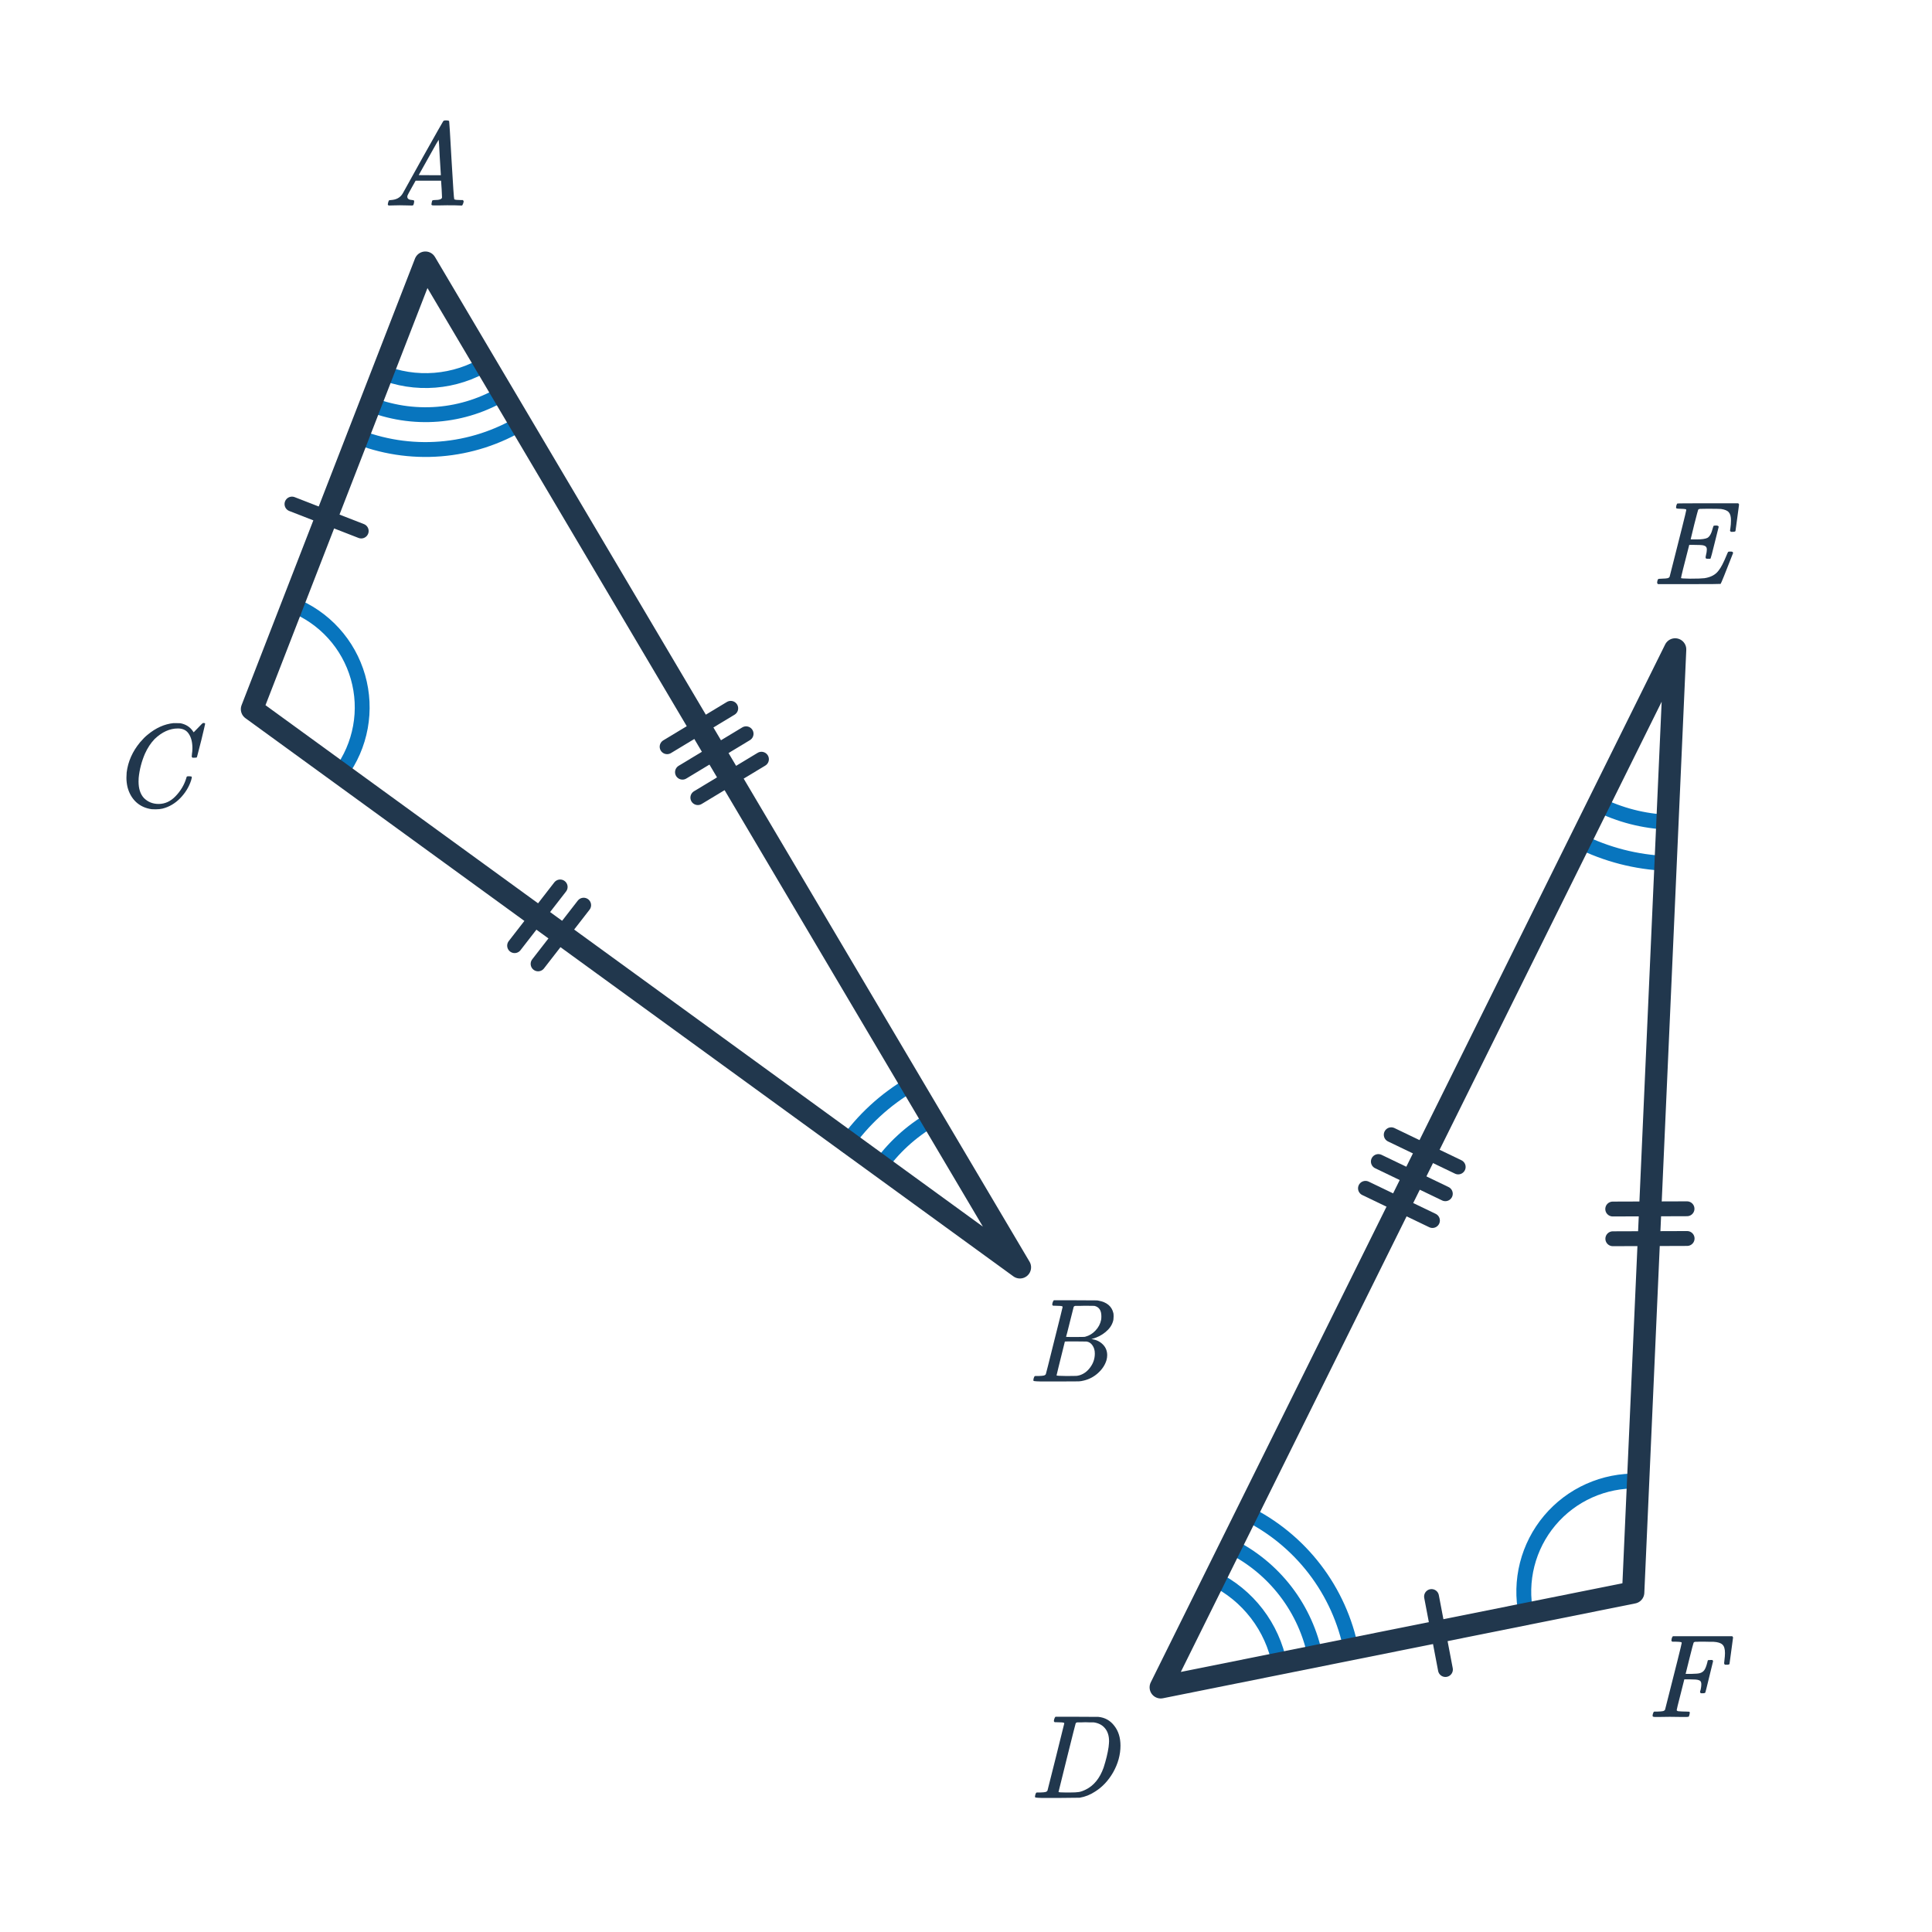 <svg width="260" height="260" viewBox="0 0 260 260" fill="none" xmlns="http://www.w3.org/2000/svg">
<path d="M65.534 48.894C63.408 50.192 61.006 50.971 58.523 51.169C56.04 51.367 53.545 50.978 51.24 50.033L57.261 35.344L65.534 48.894Z" stroke="#0875BE" stroke-width="2" stroke-linejoin="round"/>
<path d="M39.331 81.384C41.453 82.217 43.354 83.528 44.888 85.215C46.421 86.901 47.544 88.919 48.171 91.111C48.798 93.302 48.912 95.609 48.503 97.851C48.094 100.094 47.174 102.212 45.814 104.041L33.911 95.191L39.331 81.384Z" stroke="#0875BE" stroke-width="2" stroke-linejoin="round"/>
<path d="M113.784 154.061C116.116 150.718 119.151 147.925 122.676 145.879L136.711 170.054L113.784 154.061Z" stroke="#0875BE" stroke-width="2" stroke-linejoin="round"/>
<path d="M118.274 157.193C120.149 154.505 122.59 152.259 125.424 150.614L136.711 170.054L118.274 157.193Z" stroke="#0875BE" stroke-width="2" stroke-linejoin="round"/>
<path d="M67.924 52.809C65.184 54.483 62.088 55.487 58.887 55.743C55.687 55.998 52.471 55.496 49.5 54.279L57.261 35.344L67.924 52.809Z" stroke="#0875BE" stroke-width="2" stroke-linejoin="round"/>
<path d="M70.368 56.811C66.999 58.868 63.194 60.103 59.26 60.416C55.326 60.73 51.373 60.114 47.722 58.617L57.261 35.344L70.368 56.811Z" stroke="#0875BE" stroke-width="2" stroke-linejoin="round"/>
<path d="M33.911 95.436L57.245 35.344L137.258 170.553L33.911 95.436Z" stroke="#21374D" stroke-width="3" stroke-linejoin="round"/>
<path d="M39.293 67.835L48.611 71.462" stroke="#21374D" stroke-width="2" stroke-linecap="round"/>
<path d="M75.385 119.361L69.254 127.261" stroke="#21374D" stroke-width="2" stroke-linecap="round"/>
<path d="M78.546 121.814L72.414 129.714" stroke="#21374D" stroke-width="2" stroke-linecap="round"/>
<path d="M98.339 95.323L89.778 100.491" stroke="#21374D" stroke-width="2" stroke-linecap="round"/>
<path d="M100.406 98.748L91.845 103.916" stroke="#21374D" stroke-width="2" stroke-linecap="round"/>
<path d="M102.473 102.172L93.912 107.34" stroke="#21374D" stroke-width="2" stroke-linecap="round"/>
<path d="M54.685 27.641C54.343 27.63 54.05 27.625 53.805 27.625C53.559 27.625 53.288 27.63 52.989 27.641C52.701 27.652 52.504 27.657 52.397 27.657C52.258 27.657 52.189 27.604 52.189 27.497C52.189 27.465 52.205 27.38 52.237 27.241C52.279 27.102 52.306 27.028 52.317 27.017C52.338 26.953 52.44 26.921 52.621 26.921C53.293 26.878 53.789 26.628 54.109 26.169C54.173 26.062 54.21 26.004 54.221 25.993C54.221 25.972 55.117 24.356 56.909 21.145C58.712 17.934 59.623 16.324 59.645 16.313C59.666 16.281 59.703 16.254 59.757 16.233C59.789 16.212 59.895 16.201 60.077 16.201C60.258 16.201 60.381 16.233 60.445 16.297C60.466 16.318 60.573 18.057 60.765 21.513C60.968 25.033 61.09 26.804 61.133 26.825H61.149C61.234 26.889 61.522 26.921 62.013 26.921H62.285C62.359 26.996 62.397 27.049 62.397 27.081C62.397 27.166 62.37 27.278 62.317 27.417C62.264 27.545 62.221 27.625 62.189 27.657H61.981C61.65 27.636 61.047 27.625 60.173 27.625C59.959 27.625 59.645 27.63 59.229 27.641C58.813 27.641 58.509 27.641 58.317 27.641C58.146 27.641 58.061 27.598 58.061 27.513C58.061 27.481 58.072 27.401 58.093 27.273C58.103 27.241 58.114 27.204 58.125 27.161C58.136 27.108 58.141 27.076 58.141 27.065C58.151 27.044 58.162 27.022 58.173 27.001C58.194 26.969 58.215 26.953 58.237 26.953C58.258 26.942 58.285 26.937 58.317 26.937C58.359 26.926 58.407 26.921 58.461 26.921C59.144 26.921 59.485 26.798 59.485 26.553C59.485 26.5 59.469 26.142 59.437 25.481L59.357 24.313H55.933L55.421 25.225C55.058 25.876 54.877 26.212 54.877 26.233C54.834 26.308 54.813 26.388 54.813 26.473C54.813 26.75 55.037 26.9 55.485 26.921C55.613 26.921 55.693 26.953 55.725 27.017C55.746 27.049 55.741 27.15 55.709 27.321C55.677 27.47 55.645 27.566 55.613 27.609C55.581 27.641 55.511 27.657 55.405 27.657C55.266 27.657 55.026 27.652 54.685 27.641ZM59.325 23.497C59.314 23.465 59.266 22.681 59.181 21.145C59.106 19.609 59.058 18.83 59.037 18.809L58.717 19.337C58.504 19.7 58.162 20.308 57.693 21.161L56.349 23.561C56.349 23.572 56.845 23.577 57.837 23.577H59.325V23.497Z" fill="#21374D"/>
<path d="M25.894 100.689C25.894 99.889 25.734 99.249 25.414 98.769C25.105 98.278 24.614 98.033 23.942 98.033C22.843 98.033 21.798 98.508 20.806 99.457C20.284 100.001 19.846 100.668 19.494 101.457C19.046 102.513 18.769 103.59 18.662 104.689C18.651 104.774 18.646 104.934 18.646 105.169C18.646 106.129 18.886 106.87 19.366 107.393C19.899 107.926 20.561 108.193 21.35 108.193C22.203 108.193 22.966 107.841 23.638 107.137C24.321 106.422 24.796 105.622 25.062 104.737C25.094 104.598 25.126 104.518 25.158 104.497C25.19 104.476 25.286 104.465 25.446 104.465C25.67 104.465 25.793 104.497 25.814 104.561C25.825 104.614 25.793 104.769 25.718 105.025C25.43 105.91 24.939 106.71 24.246 107.425C23.553 108.129 22.764 108.593 21.878 108.817C21.611 108.881 21.297 108.913 20.934 108.913C20.646 108.913 20.47 108.908 20.406 108.897C19.574 108.78 18.875 108.46 18.31 107.937C17.756 107.414 17.372 106.742 17.158 105.921C17.062 105.494 17.014 105.078 17.014 104.673C17.014 104.449 17.025 104.209 17.046 103.953C17.227 102.481 17.83 101.126 18.854 99.889C19.227 99.452 19.564 99.116 19.862 98.881C20.961 97.964 22.123 97.441 23.35 97.313H23.606C23.969 97.313 24.193 97.318 24.278 97.329C25.035 97.478 25.606 97.852 25.99 98.449C26.022 98.513 26.049 98.545 26.07 98.545C26.252 98.364 26.449 98.161 26.662 97.937C27.057 97.521 27.265 97.313 27.286 97.313C27.297 97.302 27.329 97.297 27.382 97.297C27.532 97.297 27.606 97.334 27.606 97.409C27.606 97.452 27.436 98.182 27.094 99.601C26.71 101.084 26.518 101.83 26.518 101.841C26.497 101.894 26.47 101.932 26.438 101.953C26.406 101.964 26.31 101.969 26.15 101.969H25.894C25.83 101.905 25.798 101.836 25.798 101.761C25.82 101.697 25.83 101.601 25.83 101.473C25.873 101.238 25.894 100.977 25.894 100.689Z" fill="#21374D"/>
<path d="M141.657 175.29C141.7 175.152 141.753 175.05 141.817 174.986H144.729L147.641 175.002L147.833 175.034C148.953 175.237 149.62 175.797 149.833 176.714C149.854 176.8 149.865 176.949 149.865 177.162C149.865 177.461 149.833 177.696 149.769 177.866C149.609 178.389 149.273 178.858 148.761 179.274C148.249 179.69 147.678 179.984 147.049 180.154L146.873 180.202L147.049 180.234C147.604 180.33 148.068 180.57 148.441 180.954C148.814 181.338 149.001 181.813 149.001 182.378C149.001 182.602 148.969 182.826 148.905 183.05C148.713 183.69 148.334 184.266 147.769 184.778C147.214 185.28 146.58 185.616 145.865 185.786C145.62 185.85 145.39 185.888 145.177 185.898C144.964 185.898 143.988 185.904 142.249 185.914H140.617C139.604 185.914 139.092 185.882 139.081 185.818C139.081 185.818 139.081 185.813 139.081 185.802C139.07 185.792 139.065 185.77 139.065 185.738C139.065 185.674 139.076 185.6 139.097 185.514C139.15 185.333 139.204 185.226 139.257 185.194L139.337 185.178C139.38 185.178 139.438 185.178 139.513 185.178C139.588 185.178 139.662 185.178 139.737 185.178C140.11 185.168 140.356 185.146 140.473 185.114C140.601 185.082 140.692 185.018 140.745 184.922C140.766 184.88 141.145 183.376 141.881 180.41C142.628 177.445 143.001 175.941 143.001 175.898C143.001 175.888 142.996 175.872 142.985 175.85V175.818C142.921 175.754 142.596 175.722 142.009 175.722H141.721C141.657 175.669 141.62 175.626 141.609 175.594C141.598 175.552 141.614 175.45 141.657 175.29ZM148.217 177.13C148.217 176.341 147.902 175.877 147.273 175.738C147.209 175.728 146.782 175.722 145.993 175.722C145.801 175.722 145.604 175.728 145.401 175.738C145.209 175.738 145.049 175.738 144.921 175.738C144.804 175.738 144.74 175.738 144.729 175.738C144.612 175.749 144.532 175.797 144.489 175.882C144.468 175.925 144.297 176.602 143.977 177.914C143.657 179.216 143.486 179.877 143.465 179.898C143.465 179.92 143.87 179.93 144.681 179.93L145.913 179.914L146.073 179.882C146.596 179.744 147.049 179.466 147.433 179.05C147.828 178.634 148.078 178.154 148.185 177.61C148.206 177.514 148.217 177.354 148.217 177.13ZM146.217 180.538C146.174 180.528 145.673 180.522 144.713 180.522C143.785 180.522 143.316 180.528 143.305 180.538C143.305 180.56 143.209 180.949 143.017 181.706C142.836 182.464 142.649 183.216 142.457 183.962C142.276 184.709 142.185 185.088 142.185 185.098C142.185 185.141 142.638 185.168 143.545 185.178C144.26 185.178 144.692 185.173 144.841 185.162C144.99 185.152 145.15 185.12 145.321 185.066C145.886 184.885 146.361 184.522 146.745 183.978C147.14 183.434 147.337 182.826 147.337 182.154C147.337 181.717 147.23 181.349 147.017 181.05C146.814 180.752 146.548 180.581 146.217 180.538Z" fill="#21374D"/>
<path d="M141.877 231.338C141.919 231.2 141.973 231.098 142.037 231.034H144.837C146.746 231.034 147.738 231.04 147.813 231.05C148.698 231.136 149.413 231.536 149.957 232.25C150.511 232.954 150.789 233.845 150.789 234.922C150.789 236.149 150.458 237.349 149.797 238.522C149.157 239.632 148.351 240.49 147.381 241.098C146.741 241.525 146.047 241.802 145.301 241.93C145.205 241.941 144.197 241.952 142.277 241.962H140.757C139.797 241.962 139.311 241.93 139.301 241.866C139.301 241.866 139.301 241.861 139.301 241.85C139.29 241.84 139.285 241.818 139.285 241.786C139.285 241.722 139.295 241.648 139.317 241.562C139.37 241.381 139.423 241.274 139.477 241.242L139.541 241.226C139.594 241.226 139.658 241.226 139.733 241.226C139.807 241.226 139.882 241.226 139.957 241.226C140.33 241.216 140.575 241.194 140.693 241.162C140.821 241.13 140.911 241.066 140.965 240.97C140.986 240.928 141.365 239.424 142.101 236.458C142.847 233.493 143.221 231.989 143.221 231.946C143.221 231.936 143.221 231.92 143.221 231.898L143.205 231.866C143.141 231.802 142.815 231.77 142.229 231.77H141.941C141.877 231.717 141.839 231.674 141.829 231.642C141.818 231.6 141.834 231.498 141.877 231.338ZM142.453 241.146C142.453 241.2 142.783 241.226 143.445 241.226H143.957C144.522 241.226 144.933 241.205 145.189 241.162C145.455 241.12 145.77 241.008 146.133 240.826C147.21 240.293 148.005 239.312 148.517 237.882C148.847 236.858 149.071 235.936 149.189 235.114C149.231 234.73 149.253 234.469 149.253 234.33C149.253 233.594 149.066 233.008 148.693 232.57C148.33 232.133 147.818 231.872 147.157 231.786C147.146 231.786 147.082 231.786 146.965 231.786C146.847 231.786 146.703 231.786 146.533 231.786C146.373 231.776 146.218 231.77 146.069 231.77C145.919 231.77 145.759 231.776 145.589 231.786C145.429 231.786 145.29 231.786 145.173 231.786C145.066 231.786 145.007 231.786 144.997 231.786C144.879 231.797 144.799 231.845 144.757 231.93C144.735 231.973 144.346 233.514 143.589 236.554C142.831 239.584 142.453 241.114 142.453 241.146Z" fill="#21374D"/>
<path d="M183.759 159.92L192.772 164.253" stroke="#21374D" stroke-width="2" stroke-linecap="round"/>
<path d="M185.492 156.315L194.505 160.648" stroke="#21374D" stroke-width="2" stroke-linecap="round"/>
<path d="M187.226 152.71L196.238 157.043" stroke="#21374D" stroke-width="2" stroke-linecap="round"/>
<path d="M227.032 162.671L217.033 162.705" stroke="#21374D" stroke-width="2" stroke-linecap="round"/>
<path d="M227.046 166.671L217.046 166.705" stroke="#21374D" stroke-width="2" stroke-linecap="round"/>
<path d="M192.649 214.854L194.52 224.678" stroke="#21374D" stroke-width="2" stroke-linecap="round"/>
<path d="M220.402 199.318C218.157 199.25 215.925 199.692 213.874 200.609C211.823 201.526 210.006 202.896 208.56 204.615C207.113 206.335 206.075 208.359 205.522 210.537C204.969 212.714 204.916 214.989 205.367 217.19L219.953 214.201L220.402 199.318Z" stroke="#0875BE" stroke-width="2" stroke-linejoin="round"/>
<path d="M215.014 108.204C217.965 109.681 221.198 110.515 224.496 110.647L225.433 87.395L215.014 108.204Z" stroke="#0875BE" stroke-width="2" stroke-linejoin="round"/>
<path d="M212.528 113.167C216.184 114.998 220.187 116.03 224.273 116.194L225.433 87.395L212.528 113.167Z" stroke="#0875BE" stroke-width="2" stroke-linejoin="round"/>
<path d="M172.203 223.962C171.721 221.485 170.67 219.153 169.133 217.151C167.597 215.149 165.616 213.531 163.347 212.426L156.207 227.073L172.203 223.962Z" stroke="#0875BE" stroke-width="2" stroke-linejoin="round"/>
<path d="M177.02 223.025C176.393 219.802 175.025 216.768 173.026 214.163C171.026 211.558 168.449 209.453 165.497 208.014L156.207 227.073L177.02 223.025Z" stroke="#0875BE" stroke-width="2" stroke-linejoin="round"/>
<path d="M181.847 222.086C181.075 218.115 179.39 214.378 176.927 211.169C174.464 207.96 171.289 205.366 167.652 203.594L156.207 227.073L181.847 222.086Z" stroke="#0875BE" stroke-width="2" stroke-linejoin="round"/>
<path d="M156.207 227.073L225.433 87.395L219.786 214.308L156.207 227.073Z" stroke="#21374D" stroke-width="3" stroke-linejoin="round"/>
<path d="M223.122 78.61C223.048 78.535 223.01 78.476 223.01 78.434C223.01 78.263 223.048 78.103 223.122 77.954C223.165 77.9 223.346 77.874 223.666 77.874C224.05 77.863 224.301 77.842 224.418 77.81C224.546 77.778 224.637 77.714 224.69 77.618L225.25 75.41C225.624 73.948 225.997 72.471 226.37 70.978C226.744 69.484 226.93 68.706 226.93 68.642C226.93 68.578 226.909 68.54 226.866 68.53C226.77 68.498 226.52 68.476 226.114 68.466C225.773 68.466 225.592 68.434 225.57 68.37C225.549 68.338 225.554 68.236 225.586 68.066C225.64 67.884 225.688 67.783 225.73 67.762C225.752 67.74 227.122 67.73 229.842 67.73H233.922C233.997 67.804 234.034 67.863 234.034 67.906C234.034 67.948 233.954 68.546 233.794 69.698C233.645 70.85 233.565 71.436 233.554 71.458C233.533 71.532 233.41 71.57 233.186 71.57H232.946C232.861 71.506 232.818 71.452 232.818 71.41C232.818 71.356 232.834 71.25 232.866 71.09C232.92 70.748 232.946 70.396 232.946 70.034C232.946 69.522 232.85 69.159 232.658 68.946C232.477 68.722 232.13 68.572 231.618 68.498C231.426 68.476 230.802 68.466 229.746 68.466C229.17 68.466 228.856 68.471 228.802 68.482C228.653 68.492 228.562 68.535 228.53 68.61C228.509 68.642 228.333 69.303 228.002 70.594C227.682 71.884 227.522 72.546 227.522 72.578C227.522 72.588 227.688 72.594 228.018 72.594H228.338C229.01 72.594 229.49 72.524 229.778 72.386C230.088 72.204 230.328 71.767 230.498 71.074C230.53 70.946 230.562 70.85 230.594 70.786C230.626 70.743 230.738 70.722 230.93 70.722C231.112 70.722 231.224 70.759 231.266 70.834C231.277 70.855 231.288 70.871 231.298 70.882L230.77 72.994C230.429 74.38 230.242 75.095 230.21 75.138C230.2 75.148 230.178 75.17 230.146 75.202H229.89C229.72 75.202 229.618 75.186 229.586 75.154C229.522 75.111 229.517 74.983 229.57 74.77C229.656 74.428 229.698 74.162 229.698 73.97C229.698 73.788 229.661 73.66 229.586 73.586C229.522 73.5 229.405 73.436 229.234 73.394C229.064 73.351 228.664 73.33 228.034 73.33H227.33C226.594 76.167 226.226 77.655 226.226 77.794C226.226 77.836 226.632 77.863 227.442 77.874C228.402 77.874 229.048 77.852 229.378 77.81C230.232 77.682 230.861 77.346 231.266 76.802C231.586 76.418 231.954 75.714 232.37 74.69C232.477 74.423 232.546 74.279 232.578 74.258C232.621 74.236 232.717 74.226 232.866 74.226C233.005 74.226 233.096 74.236 233.138 74.258C233.202 74.322 233.234 74.375 233.234 74.418C232.178 77.127 231.618 78.514 231.554 78.578C231.522 78.599 230.109 78.61 227.314 78.61H223.122Z" fill="#21374D"/>
<path d="M222.668 231.057C222.487 231.057 222.396 231.004 222.396 230.897C222.396 230.833 222.407 230.759 222.428 230.673C222.482 230.492 222.535 230.385 222.588 230.353L222.652 230.337C222.706 230.337 222.77 230.337 222.844 230.337C222.919 230.337 222.994 230.337 223.068 230.337C223.442 230.327 223.687 230.305 223.804 230.273C223.932 230.241 224.023 230.177 224.076 230.081L224.636 227.873C225.01 226.412 225.383 224.935 225.756 223.441C226.13 221.948 226.316 221.169 226.316 221.105C226.316 221.041 226.295 221.004 226.252 220.993C226.156 220.961 225.9 220.94 225.484 220.929H225.036C224.972 220.865 224.935 220.823 224.924 220.801C224.924 220.769 224.94 220.668 224.972 220.497C225.004 220.369 225.058 220.268 225.132 220.193H233.116C233.191 220.268 233.228 220.327 233.228 220.369C233.228 220.412 233.148 221.009 232.988 222.161C232.839 223.313 232.759 223.9 232.748 223.921C232.727 223.996 232.604 224.033 232.38 224.033H232.14C232.066 223.98 232.028 223.916 232.028 223.841C232.028 223.82 232.028 223.799 232.028 223.777C232.039 223.745 232.044 223.703 232.044 223.649C232.055 223.596 232.06 223.543 232.06 223.489C232.114 223.063 232.14 222.721 232.14 222.465C232.14 221.9 232.023 221.516 231.788 221.313C231.564 221.1 231.164 220.977 230.588 220.945C230.567 220.945 230.402 220.945 230.092 220.945C229.783 220.935 229.522 220.929 229.308 220.929C229.148 220.929 228.978 220.929 228.796 220.929C228.626 220.929 228.482 220.935 228.364 220.945C228.247 220.945 228.183 220.945 228.172 220.945C228.034 220.956 227.948 220.999 227.916 221.073C227.884 221.127 227.698 221.836 227.356 223.201L226.844 225.265H227.612C228.231 225.255 228.626 225.217 228.796 225.153C229.042 225.079 229.234 224.94 229.372 224.737C229.511 224.535 229.639 224.204 229.756 223.745C229.767 223.713 229.778 223.671 229.788 223.617C229.799 223.564 229.804 223.532 229.804 223.521C229.815 223.5 229.826 223.479 229.836 223.457C229.847 223.425 229.868 223.409 229.9 223.409C229.932 223.409 229.97 223.409 230.012 223.409C230.055 223.399 230.114 223.393 230.188 223.393H230.428C230.503 223.447 230.54 223.5 230.54 223.553C230.54 223.585 230.37 224.284 230.028 225.649C229.698 227.015 229.522 227.719 229.5 227.761C229.479 227.836 229.356 227.873 229.132 227.873H228.892C228.818 227.799 228.78 227.735 228.78 227.681C228.898 227.329 228.956 226.977 228.956 226.625C228.956 226.337 228.834 226.161 228.588 226.097C228.418 226.033 228.034 226.001 227.436 226.001H226.668L226.156 228.033C225.815 229.356 225.644 230.055 225.644 230.129C225.644 230.204 225.714 230.257 225.852 230.289C226.204 230.321 226.562 230.337 226.924 230.337C227.127 230.337 227.255 230.343 227.308 230.353C227.372 230.364 227.404 230.401 227.404 230.465C227.404 230.583 227.367 230.753 227.292 230.977C227.271 231.031 227.175 231.057 227.004 231.057C226.802 231.057 226.455 231.057 225.964 231.057C225.484 231.047 225.068 231.041 224.716 231.041C224.375 231.041 223.986 231.047 223.548 231.057C223.122 231.057 222.828 231.057 222.668 231.057Z" fill="#21374D"/>
</svg>
